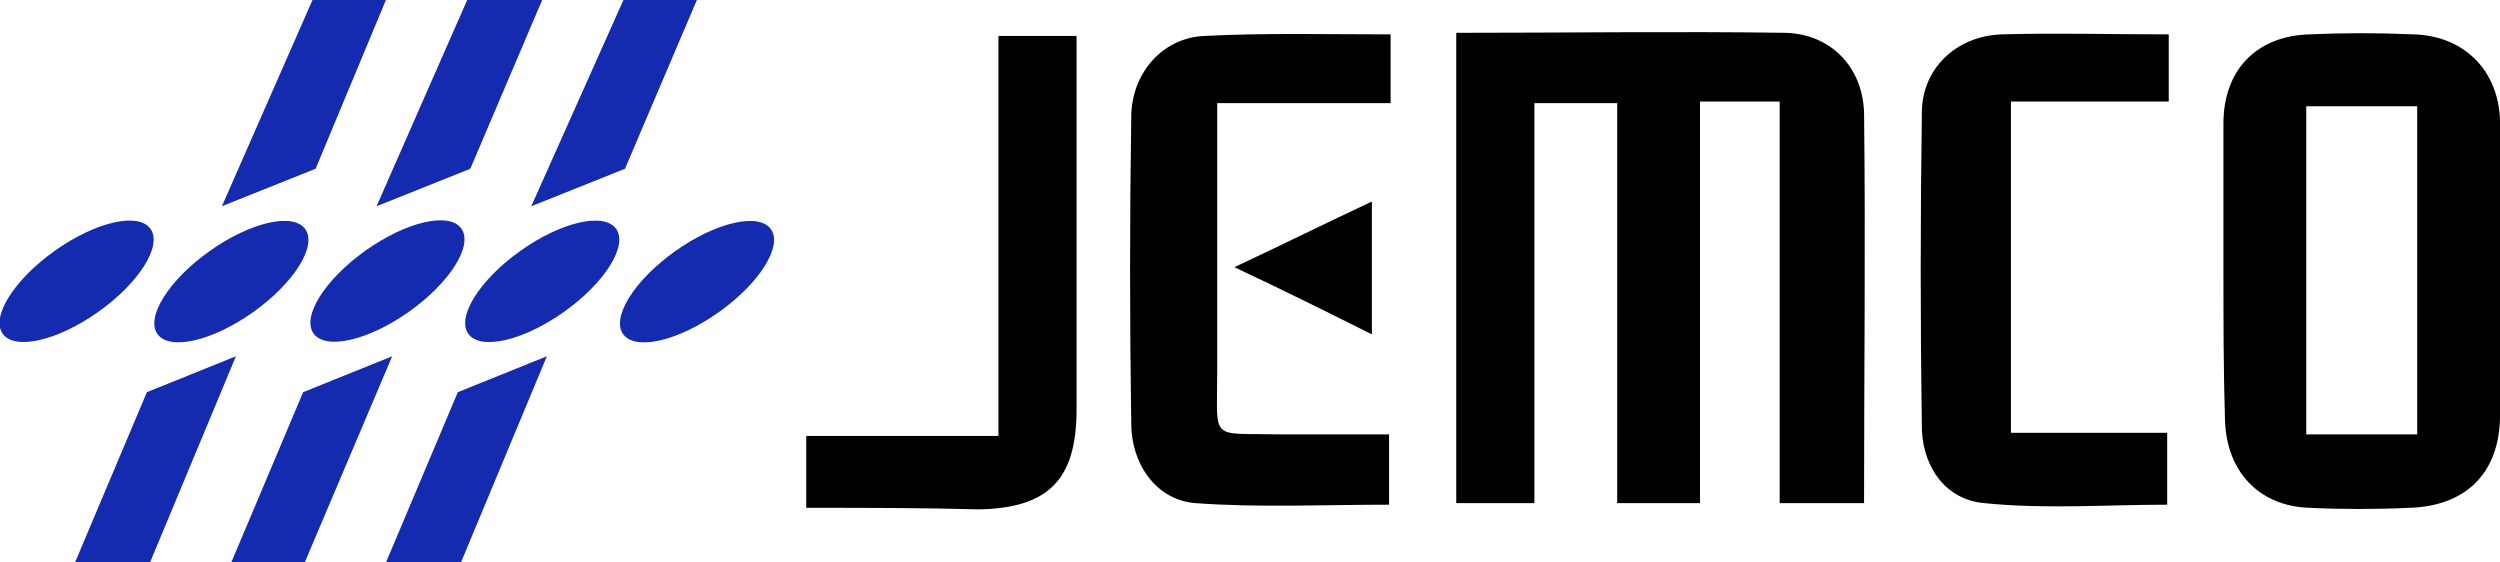 <svg version="1.1" id="レイヤー_1" xmlns="http://www.w3.org/2000/svg" x="0" y="0" width="160" height="36" xml:space="preserve"><style>.st0{fill:#152baf}</style><path d="M93.2 2.1c7.1 0 14.1-.1 21.1 0 2.9.1 4.9 2.2 5 5.1.1 8.3 0 16.5 0 25h-5.4V6.5h-5.1v25.7h-5.3V6.6h-5.3v25.6h-5V2.1zm49.1 15.2V7.9c0-3.4 2.1-5.6 5.5-5.7 2.2-.1 4.4-.1 6.7 0 3.2.1 5.4 2.3 5.5 5.5.1 6.4.1 12.7 0 19.1-.1 3.6-2.3 5.6-5.8 5.7-2.1.1-4.3.1-6.4 0-3.2-.1-5.3-2.3-5.4-5.6-.1-3.2-.1-6.4-.1-9.6zm12.4 10.5v-21h-7.1v21h7.1zm-65.8 0v4.5c-4.2 0-8.3.2-12.4-.1-2.5-.2-4.1-2.5-4.1-5.1-.1-6.5-.1-13.1 0-19.6 0-2.8 2-5.1 4.7-5.2 3.9-.2 7.8-.1 11.9-.1v4.4H77.9v17.3c0 4.4-.5 3.8 4 3.9h7zm49.9-25.6v4.3h-10.1v21.2h10v4.6c-3.9 0-7.8.3-11.7-.1-2.4-.2-3.9-2.2-4-4.7-.1-6.8-.1-13.6 0-20.3 0-2.8 2.2-4.9 5.1-5 3.5-.1 7 0 10.7 0zM51.6 32.5v-4.6h12.3V2.3h5v23.9c0 4.5-1.8 6.3-6.2 6.4-3.7-.1-7.3-.1-11.1-.1z"/><path d="M87.8 12.9v8.5C85 20 82.4 18.7 79 17.1c3.2-1.5 5.8-2.8 8.8-4.2z"/><ellipse transform="rotate(-35.357 14.84 17.999)" class="st0" cx="14.8" cy="18" rx="5.8" ry="2.4"/><ellipse transform="rotate(-35.357 4.905 17.999)" class="st0" cx="4.9" cy="18" rx="5.8" ry="2.4"/><path class="st0" d="M20 0h4.7l-4.5 10.8-6 2.4zM9.4 25.1l5.7-2.3L9.6 36H4.8z"/><ellipse transform="rotate(-35.357 24.776 17.999)" class="st0" cx="24.8" cy="18" rx="5.8" ry="2.4"/><path class="st0" d="M29.9 0h4.8l-4.6 10.8-6 2.4zM19.4 25.1l5.7-2.3L19.5 36h-4.7z"/><ellipse transform="rotate(-35.357 34.71 17.999)" class="st0" cx="34.7" cy="18" rx="5.8" ry="2.4"/><path class="st0" d="M39.9 0h4.7L40 10.8l-6 2.4zM29.3 25.1l5.7-2.3L29.5 36h-4.8z"/><ellipse transform="rotate(-35.357 44.646 17.999)" class="st0" cx="44.6" cy="18" rx="5.8" ry="2.4"/></svg>